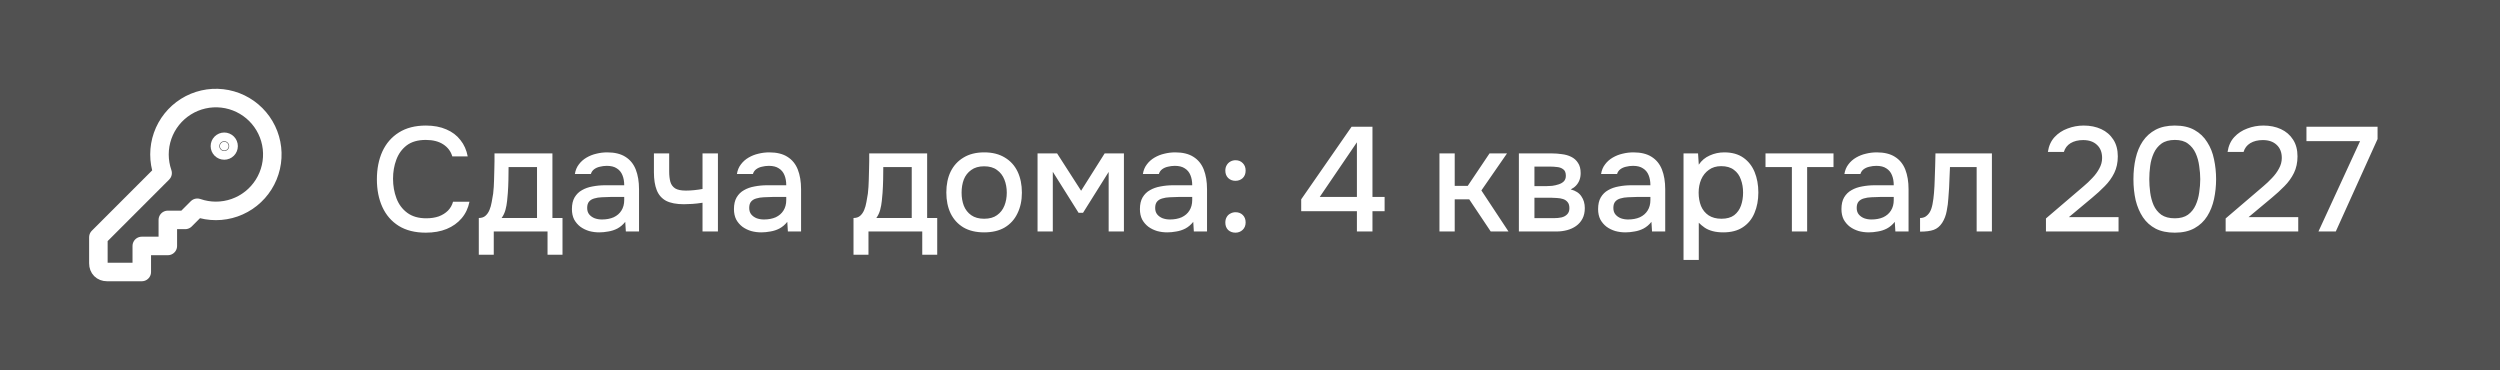 <?xml version="1.0" encoding="UTF-8"?> <svg xmlns="http://www.w3.org/2000/svg" width="270" height="40" viewBox="0 0 270 40" fill="none"><rect x="0" y="0" width="270" height="40" fill="#333333" stroke="none"/><rect width="270" height="40" fill="white" fill-opacity="0.15"></rect><path d="M10.625 25.625V28.438C10.625 29 11 29.375 11.562 29.375H15.312V26.562H18.125V23.75H20L21.312 22.438C22.616 22.891 24.034 22.89 25.336 22.433C26.638 21.976 27.746 21.09 28.479 19.921C29.212 18.753 29.527 17.369 29.372 15.998C29.217 14.627 28.602 13.35 27.626 12.374C26.65 11.398 25.372 10.783 24.002 10.628C22.631 10.473 21.247 10.788 20.079 11.521C18.91 12.254 18.024 13.362 17.567 14.664C17.11 15.966 17.109 17.384 17.562 18.688L10.625 25.625Z" stroke="white" stroke-width="2" stroke-linecap="round" stroke-linejoin="round"></path><path d="M23.75 15.781C23.75 15.906 23.799 16.025 23.887 16.113C23.975 16.201 24.094 16.25 24.219 16.25C24.343 16.25 24.462 16.201 24.55 16.113C24.638 16.025 24.688 15.906 24.688 15.781C24.688 15.657 24.638 15.538 24.55 15.45C24.462 15.362 24.343 15.312 24.219 15.312C24.094 15.312 23.975 15.362 23.887 15.45C23.799 15.538 23.75 15.657 23.75 15.781Z" fill="white" stroke="white" stroke-width="2" stroke-linecap="round" stroke-linejoin="round"></path><path d="M45.984 25.128C44.821 25.128 43.845 24.883 43.056 24.392C42.277 23.901 41.691 23.224 41.296 22.36C40.901 21.496 40.704 20.499 40.704 19.368C40.704 18.237 40.901 17.235 41.296 16.36C41.701 15.485 42.293 14.803 43.072 14.312C43.861 13.811 44.837 13.56 46 13.56C46.843 13.56 47.579 13.699 48.208 13.976C48.837 14.243 49.344 14.627 49.728 15.128C50.123 15.619 50.384 16.205 50.512 16.888H48.848C48.688 16.344 48.363 15.912 47.872 15.592C47.381 15.272 46.752 15.112 45.984 15.112C45.131 15.112 44.443 15.309 43.92 15.704C43.408 16.099 43.035 16.616 42.8 17.256C42.565 17.885 42.448 18.568 42.448 19.304C42.448 20.061 42.571 20.765 42.816 21.416C43.061 22.067 43.451 22.589 43.984 22.984C44.517 23.379 45.2 23.576 46.032 23.576C46.544 23.576 46.997 23.507 47.392 23.368C47.787 23.219 48.117 23.011 48.384 22.744C48.651 22.467 48.832 22.147 48.928 21.784H50.704C50.565 22.477 50.283 23.075 49.856 23.576C49.429 24.077 48.891 24.461 48.24 24.728C47.589 24.995 46.837 25.128 45.984 25.128ZM51.71 27.512V23.544C52.009 23.544 52.249 23.464 52.43 23.304C52.612 23.144 52.756 22.936 52.862 22.68C52.969 22.424 53.049 22.141 53.102 21.832C53.166 21.512 53.22 21.203 53.262 20.904C53.316 20.424 53.348 19.939 53.358 19.448C53.38 18.947 53.39 18.531 53.39 18.2C53.401 17.933 53.406 17.667 53.406 17.4C53.406 17.123 53.406 16.845 53.406 16.568H59.662V23.544H60.75V27.512H59.134V25H53.326V27.512H51.71ZM54.174 23.544H57.998V18.04H54.926C54.926 18.456 54.921 18.915 54.91 19.416C54.9 19.917 54.878 20.392 54.846 20.84C54.825 21.096 54.798 21.384 54.766 21.704C54.734 22.024 54.676 22.344 54.59 22.664C54.505 22.984 54.366 23.277 54.174 23.544ZM64.711 25.096C64.338 25.096 63.975 25.048 63.623 24.952C63.271 24.845 62.956 24.691 62.679 24.488C62.401 24.275 62.178 24.013 62.007 23.704C61.847 23.384 61.767 23.011 61.767 22.584C61.767 22.072 61.863 21.651 62.055 21.32C62.258 20.979 62.524 20.717 62.855 20.536C63.185 20.344 63.564 20.211 63.991 20.136C64.428 20.051 64.882 20.008 65.351 20.008H67.415C67.415 19.592 67.351 19.229 67.223 18.92C67.095 18.6 66.892 18.355 66.615 18.184C66.348 18.003 65.991 17.912 65.543 17.912C65.276 17.912 65.02 17.944 64.775 18.008C64.54 18.061 64.338 18.152 64.167 18.28C63.996 18.408 63.879 18.579 63.815 18.792H62.087C62.151 18.387 62.295 18.04 62.519 17.752C62.743 17.453 63.02 17.208 63.351 17.016C63.681 16.824 64.034 16.685 64.407 16.6C64.791 16.504 65.18 16.456 65.575 16.456C66.385 16.456 67.041 16.616 67.543 16.936C68.055 17.256 68.428 17.715 68.663 18.312C68.897 18.909 69.015 19.619 69.015 20.44V25H67.591L67.527 23.96C67.281 24.269 66.999 24.509 66.679 24.68C66.37 24.84 66.044 24.947 65.703 25C65.362 25.064 65.031 25.096 64.711 25.096ZM64.999 23.704C65.49 23.704 65.916 23.624 66.279 23.464C66.641 23.293 66.919 23.053 67.111 22.744C67.314 22.424 67.415 22.045 67.415 21.608V21.272H65.911C65.602 21.272 65.297 21.283 64.999 21.304C64.7 21.315 64.428 21.357 64.183 21.432C63.948 21.496 63.761 21.608 63.623 21.768C63.484 21.928 63.415 22.157 63.415 22.456C63.415 22.744 63.489 22.979 63.639 23.16C63.788 23.341 63.986 23.48 64.231 23.576C64.476 23.661 64.732 23.704 64.999 23.704ZM75.872 25V21.896C75.467 21.96 75.094 22.003 74.752 22.024C74.422 22.045 74.123 22.056 73.856 22.056C73.056 22.056 72.416 21.933 71.936 21.688C71.467 21.432 71.131 21.048 70.928 20.536C70.726 20.024 70.624 19.384 70.624 18.616V16.568H72.272V18.52C72.272 18.957 72.315 19.331 72.4 19.64C72.486 19.939 72.656 20.173 72.912 20.344C73.168 20.504 73.558 20.584 74.08 20.584C74.358 20.584 74.656 20.568 74.976 20.536C75.296 20.504 75.595 20.461 75.872 20.408V16.568H77.536V25H75.872ZM82.211 25.096C81.838 25.096 81.475 25.048 81.123 24.952C80.771 24.845 80.456 24.691 80.179 24.488C79.901 24.275 79.677 24.013 79.507 23.704C79.347 23.384 79.267 23.011 79.267 22.584C79.267 22.072 79.363 21.651 79.555 21.32C79.757 20.979 80.024 20.717 80.355 20.536C80.686 20.344 81.064 20.211 81.491 20.136C81.928 20.051 82.382 20.008 82.851 20.008H84.915C84.915 19.592 84.851 19.229 84.723 18.92C84.595 18.6 84.392 18.355 84.115 18.184C83.848 18.003 83.491 17.912 83.043 17.912C82.776 17.912 82.52 17.944 82.275 18.008C82.04 18.061 81.838 18.152 81.667 18.28C81.496 18.408 81.379 18.579 81.315 18.792H79.587C79.651 18.387 79.795 18.04 80.019 17.752C80.243 17.453 80.52 17.208 80.851 17.016C81.181 16.824 81.534 16.685 81.907 16.6C82.291 16.504 82.68 16.456 83.075 16.456C83.885 16.456 84.541 16.616 85.043 16.936C85.555 17.256 85.928 17.715 86.163 18.312C86.397 18.909 86.515 19.619 86.515 20.44V25H85.091L85.027 23.96C84.781 24.269 84.499 24.509 84.179 24.68C83.87 24.84 83.544 24.947 83.203 25C82.862 25.064 82.531 25.096 82.211 25.096ZM82.499 23.704C82.99 23.704 83.416 23.624 83.779 23.464C84.141 23.293 84.419 23.053 84.611 22.744C84.814 22.424 84.915 22.045 84.915 21.608V21.272H83.411C83.102 21.272 82.797 21.283 82.499 21.304C82.2 21.315 81.928 21.357 81.683 21.432C81.448 21.496 81.261 21.608 81.123 21.768C80.984 21.928 80.915 22.157 80.915 22.456C80.915 22.744 80.99 22.979 81.139 23.16C81.288 23.341 81.486 23.48 81.731 23.576C81.976 23.661 82.232 23.704 82.499 23.704ZM92.179 27.512V23.544C92.478 23.544 92.718 23.464 92.899 23.304C93.08 23.144 93.224 22.936 93.331 22.68C93.438 22.424 93.518 22.141 93.571 21.832C93.635 21.512 93.688 21.203 93.731 20.904C93.784 20.424 93.816 19.939 93.827 19.448C93.848 18.947 93.859 18.531 93.859 18.2C93.87 17.933 93.875 17.667 93.875 17.4C93.875 17.123 93.875 16.845 93.875 16.568H100.131V23.544H101.219V27.512H99.603V25H93.795V27.512H92.179ZM94.643 23.544H98.467V18.04H95.395C95.395 18.456 95.39 18.915 95.379 19.416C95.368 19.917 95.347 20.392 95.315 20.84C95.294 21.096 95.267 21.384 95.235 21.704C95.203 22.024 95.144 22.344 95.059 22.664C94.974 22.984 94.835 23.277 94.643 23.544ZM106.284 25.096C105.409 25.096 104.668 24.92 104.06 24.568C103.452 24.205 102.988 23.699 102.668 23.048C102.358 22.397 102.204 21.645 102.204 20.792C102.204 19.928 102.358 19.176 102.668 18.536C102.988 17.885 103.452 17.379 104.06 17.016C104.668 16.643 105.414 16.456 106.3 16.456C107.174 16.456 107.916 16.643 108.524 17.016C109.132 17.379 109.59 17.885 109.9 18.536C110.209 19.187 110.364 19.944 110.364 20.808C110.364 21.651 110.204 22.397 109.884 23.048C109.574 23.699 109.116 24.205 108.508 24.568C107.91 24.92 107.169 25.096 106.284 25.096ZM106.284 23.624C106.86 23.624 107.324 23.496 107.676 23.24C108.038 22.984 108.305 22.643 108.476 22.216C108.646 21.789 108.732 21.32 108.732 20.808C108.732 20.296 108.646 19.827 108.476 19.4C108.305 18.963 108.038 18.616 107.676 18.36C107.324 18.093 106.86 17.96 106.284 17.96C105.718 17.96 105.254 18.093 104.892 18.36C104.529 18.616 104.262 18.957 104.092 19.384C103.932 19.811 103.852 20.285 103.852 20.808C103.852 21.32 103.932 21.789 104.092 22.216C104.262 22.643 104.529 22.984 104.892 23.24C105.254 23.496 105.718 23.624 106.284 23.624ZM112.055 25V16.568H114.167L116.759 20.6L119.303 16.568H121.383V25H119.735V18.568L116.967 22.984H116.487L113.703 18.552V25H112.055ZM126.055 25.096C125.681 25.096 125.319 25.048 124.967 24.952C124.615 24.845 124.3 24.691 124.023 24.488C123.745 24.275 123.521 24.013 123.351 23.704C123.191 23.384 123.111 23.011 123.111 22.584C123.111 22.072 123.207 21.651 123.399 21.32C123.601 20.979 123.868 20.717 124.199 20.536C124.529 20.344 124.908 20.211 125.335 20.136C125.772 20.051 126.225 20.008 126.695 20.008H128.759C128.759 19.592 128.695 19.229 128.567 18.92C128.439 18.6 128.236 18.355 127.959 18.184C127.692 18.003 127.335 17.912 126.887 17.912C126.62 17.912 126.364 17.944 126.119 18.008C125.884 18.061 125.681 18.152 125.511 18.28C125.34 18.408 125.223 18.579 125.159 18.792H123.431C123.495 18.387 123.639 18.04 123.863 17.752C124.087 17.453 124.364 17.208 124.695 17.016C125.025 16.824 125.377 16.685 125.751 16.6C126.135 16.504 126.524 16.456 126.919 16.456C127.729 16.456 128.385 16.616 128.887 16.936C129.399 17.256 129.772 17.715 130.007 18.312C130.241 18.909 130.359 19.619 130.359 20.44V25H128.935L128.871 23.96C128.625 24.269 128.343 24.509 128.023 24.68C127.713 24.84 127.388 24.947 127.047 25C126.705 25.064 126.375 25.096 126.055 25.096ZM126.343 23.704C126.833 23.704 127.26 23.624 127.623 23.464C127.985 23.293 128.263 23.053 128.455 22.744C128.657 22.424 128.759 22.045 128.759 21.608V21.272H127.255C126.945 21.272 126.641 21.283 126.343 21.304C126.044 21.315 125.772 21.357 125.527 21.432C125.292 21.496 125.105 21.608 124.967 21.768C124.828 21.928 124.759 22.157 124.759 22.456C124.759 22.744 124.833 22.979 124.983 23.16C125.132 23.341 125.329 23.48 125.575 23.576C125.82 23.661 126.076 23.704 126.343 23.704ZM133.424 19.528C133.115 19.528 132.853 19.427 132.64 19.224C132.437 19.021 132.336 18.755 132.336 18.424C132.336 18.2 132.384 18.008 132.48 17.848C132.576 17.677 132.709 17.544 132.88 17.448C133.051 17.352 133.237 17.304 133.44 17.304C133.76 17.304 134.021 17.411 134.224 17.624C134.427 17.827 134.528 18.093 134.528 18.424C134.528 18.765 134.421 19.037 134.208 19.24C133.995 19.432 133.733 19.528 133.424 19.528ZM133.424 25.128C133.115 25.128 132.853 25.032 132.64 24.84C132.437 24.637 132.336 24.371 132.336 24.04C132.336 23.805 132.384 23.608 132.48 23.448C132.576 23.277 132.709 23.149 132.88 23.064C133.051 22.968 133.237 22.92 133.44 22.92C133.76 22.92 134.021 23.021 134.224 23.224C134.427 23.427 134.528 23.693 134.528 24.024C134.528 24.355 134.421 24.621 134.208 24.824C133.995 25.027 133.733 25.128 133.424 25.128ZM146.546 25V22.808H140.53V21.528L145.97 13.688H148.226V21.272H149.538V22.808H148.226V25H146.546ZM142.53 21.272H146.546V15.368L142.53 21.272ZM155.461 25V16.568H157.109V20.072H158.517L160.869 16.568H162.757L159.989 20.568L162.917 25H160.997L158.677 21.528H157.109V25H155.461ZM164.039 25V16.568H167.591C167.954 16.568 168.317 16.595 168.679 16.648C169.053 16.691 169.389 16.787 169.687 16.936C169.997 17.085 170.242 17.304 170.423 17.592C170.615 17.869 170.711 18.237 170.711 18.696C170.711 18.973 170.669 19.224 170.583 19.448C170.498 19.672 170.375 19.869 170.215 20.04C170.066 20.2 169.874 20.339 169.639 20.456C170.173 20.595 170.557 20.845 170.791 21.208C171.037 21.56 171.159 21.981 171.159 22.472C171.159 22.92 171.074 23.304 170.903 23.624C170.733 23.944 170.503 24.205 170.215 24.408C169.927 24.611 169.602 24.76 169.239 24.856C168.877 24.952 168.503 25 168.119 25H164.039ZM165.719 23.56H167.831C168.13 23.56 168.402 23.533 168.647 23.48C168.903 23.416 169.106 23.304 169.255 23.144C169.415 22.984 169.495 22.765 169.495 22.488C169.495 22.2 169.431 21.981 169.303 21.832C169.175 21.672 169.01 21.56 168.807 21.496C168.605 21.432 168.386 21.395 168.151 21.384C167.917 21.363 167.687 21.352 167.463 21.352H165.719V23.56ZM165.719 20.104H166.967C167.159 20.104 167.378 20.093 167.623 20.072C167.869 20.04 168.103 19.987 168.327 19.912C168.562 19.837 168.749 19.731 168.887 19.592C169.037 19.443 169.111 19.24 169.111 18.984C169.111 18.643 169.015 18.408 168.823 18.28C168.642 18.141 168.423 18.061 168.167 18.04C167.911 18.008 167.661 17.992 167.415 17.992H165.719V20.104ZM175.539 25.096C175.166 25.096 174.803 25.048 174.451 24.952C174.099 24.845 173.784 24.691 173.507 24.488C173.23 24.275 173.006 24.013 172.835 23.704C172.675 23.384 172.595 23.011 172.595 22.584C172.595 22.072 172.691 21.651 172.883 21.32C173.086 20.979 173.352 20.717 173.683 20.536C174.014 20.344 174.392 20.211 174.819 20.136C175.256 20.051 175.71 20.008 176.179 20.008H178.243C178.243 19.592 178.179 19.229 178.051 18.92C177.923 18.6 177.72 18.355 177.443 18.184C177.176 18.003 176.819 17.912 176.371 17.912C176.104 17.912 175.848 17.944 175.603 18.008C175.368 18.061 175.166 18.152 174.995 18.28C174.824 18.408 174.707 18.579 174.643 18.792H172.915C172.979 18.387 173.123 18.04 173.347 17.752C173.571 17.453 173.848 17.208 174.179 17.016C174.51 16.824 174.862 16.685 175.235 16.6C175.619 16.504 176.008 16.456 176.403 16.456C177.214 16.456 177.87 16.616 178.371 16.936C178.883 17.256 179.256 17.715 179.491 18.312C179.726 18.909 179.843 19.619 179.843 20.44V25H178.419L178.355 23.96C178.11 24.269 177.827 24.509 177.507 24.68C177.198 24.84 176.872 24.947 176.531 25C176.19 25.064 175.859 25.096 175.539 25.096ZM175.827 23.704C176.318 23.704 176.744 23.624 177.107 23.464C177.47 23.293 177.747 23.053 177.939 22.744C178.142 22.424 178.243 22.045 178.243 21.608V21.272H176.739C176.43 21.272 176.126 21.283 175.827 21.304C175.528 21.315 175.256 21.357 175.011 21.432C174.776 21.496 174.59 21.608 174.451 21.768C174.312 21.928 174.243 22.157 174.243 22.456C174.243 22.744 174.318 22.979 174.467 23.16C174.616 23.341 174.814 23.48 175.059 23.576C175.304 23.661 175.56 23.704 175.827 23.704ZM181.821 28.072V16.568H183.389L183.469 17.784C183.767 17.336 184.162 17.005 184.653 16.792C185.143 16.568 185.666 16.456 186.221 16.456C187.053 16.456 187.741 16.648 188.285 17.032C188.829 17.416 189.234 17.933 189.501 18.584C189.767 19.235 189.901 19.971 189.901 20.792C189.901 21.613 189.762 22.349 189.485 23C189.218 23.651 188.802 24.163 188.237 24.536C187.682 24.909 186.973 25.096 186.109 25.096C185.693 25.096 185.319 25.053 184.989 24.968C184.658 24.883 184.37 24.76 184.125 24.6C183.879 24.429 183.661 24.248 183.469 24.056V28.072H181.821ZM185.917 23.624C186.493 23.624 186.951 23.496 187.293 23.24C187.634 22.973 187.879 22.627 188.029 22.2C188.178 21.773 188.253 21.309 188.253 20.808C188.253 20.285 188.173 19.811 188.013 19.384C187.863 18.947 187.613 18.6 187.261 18.344C186.919 18.077 186.461 17.944 185.885 17.944C185.362 17.944 184.919 18.077 184.557 18.344C184.194 18.6 183.917 18.947 183.725 19.384C183.543 19.821 183.453 20.296 183.453 20.808C183.453 21.331 183.538 21.811 183.709 22.248C183.89 22.675 184.162 23.011 184.525 23.256C184.898 23.501 185.362 23.624 185.917 23.624ZM193.523 25V18.04H190.675V16.568H198.019V18.04H195.171V25H193.523ZM201.82 25.096C201.447 25.096 201.084 25.048 200.732 24.952C200.38 24.845 200.066 24.691 199.788 24.488C199.511 24.275 199.287 24.013 199.116 23.704C198.956 23.384 198.876 23.011 198.876 22.584C198.876 22.072 198.972 21.651 199.164 21.32C199.367 20.979 199.634 20.717 199.964 20.536C200.295 20.344 200.674 20.211 201.1 20.136C201.538 20.051 201.991 20.008 202.46 20.008H204.524C204.524 19.592 204.46 19.229 204.332 18.92C204.204 18.6 204.002 18.355 203.724 18.184C203.458 18.003 203.1 17.912 202.652 17.912C202.386 17.912 202.13 17.944 201.884 18.008C201.65 18.061 201.447 18.152 201.276 18.28C201.106 18.408 200.988 18.579 200.924 18.792H199.196C199.26 18.387 199.404 18.04 199.628 17.752C199.852 17.453 200.13 17.208 200.46 17.016C200.791 16.824 201.143 16.685 201.516 16.6C201.9 16.504 202.29 16.456 202.684 16.456C203.495 16.456 204.151 16.616 204.652 16.936C205.164 17.256 205.538 17.715 205.772 18.312C206.007 18.909 206.124 19.619 206.124 20.44V25H204.7L204.636 23.96C204.391 24.269 204.108 24.509 203.788 24.68C203.479 24.84 203.154 24.947 202.812 25C202.471 25.064 202.14 25.096 201.82 25.096ZM202.108 23.704C202.599 23.704 203.026 23.624 203.388 23.464C203.751 23.293 204.028 23.053 204.22 22.744C204.423 22.424 204.524 22.045 204.524 21.608V21.272H203.02C202.711 21.272 202.407 21.283 202.108 21.304C201.81 21.315 201.538 21.357 201.292 21.432C201.058 21.496 200.871 21.608 200.732 21.768C200.594 21.928 200.524 22.157 200.524 22.456C200.524 22.744 200.599 22.979 200.748 23.16C200.898 23.341 201.095 23.48 201.34 23.576C201.586 23.661 201.842 23.704 202.108 23.704ZM207.366 25.016V23.544C207.59 23.544 207.782 23.496 207.942 23.4C208.112 23.293 208.262 23.144 208.39 22.952C208.528 22.739 208.635 22.44 208.71 22.056C208.784 21.672 208.838 21.272 208.87 20.856C208.912 20.355 208.939 19.859 208.95 19.368C208.971 18.877 208.987 18.397 208.998 17.928C209.019 17.459 209.03 17.005 209.03 16.568H215.126V25H213.478V18.04H210.598C210.587 18.392 210.571 18.76 210.55 19.144C210.539 19.528 210.523 19.912 210.502 20.296C210.48 20.669 210.454 21.043 210.422 21.416C210.4 21.843 210.342 22.296 210.246 22.776C210.16 23.256 209.995 23.688 209.75 24.072C209.504 24.445 209.2 24.696 208.838 24.824C208.486 24.952 207.995 25.016 207.366 25.016ZM220.963 25V23.592L224.147 20.872C224.414 20.648 224.707 20.397 225.027 20.12C225.358 19.843 225.673 19.544 225.971 19.224C226.281 18.904 226.531 18.563 226.723 18.2C226.926 17.837 227.027 17.459 227.027 17.064C227.027 16.456 226.841 15.981 226.467 15.64C226.105 15.299 225.609 15.128 224.979 15.128C224.446 15.128 223.993 15.24 223.619 15.464C223.257 15.688 223.017 16.003 222.899 16.408H221.171C221.267 15.757 221.507 15.224 221.891 14.808C222.275 14.392 222.745 14.083 223.299 13.88C223.854 13.667 224.435 13.56 225.043 13.56C225.747 13.56 226.377 13.688 226.931 13.944C227.486 14.2 227.923 14.579 228.243 15.08C228.563 15.571 228.723 16.173 228.723 16.888C228.723 17.56 228.595 18.157 228.339 18.68C228.083 19.203 227.742 19.677 227.315 20.104C226.899 20.531 226.446 20.947 225.955 21.352L223.443 23.448H228.803V25H220.963ZM234.875 25.128C234.064 25.128 233.376 24.984 232.811 24.696C232.245 24.397 231.787 23.987 231.435 23.464C231.083 22.931 230.821 22.317 230.651 21.624C230.491 20.92 230.411 20.163 230.411 19.352C230.411 18.541 230.491 17.789 230.651 17.096C230.811 16.392 231.067 15.779 231.419 15.256C231.781 14.723 232.245 14.307 232.811 14.008C233.387 13.709 234.075 13.56 234.875 13.56C235.728 13.56 236.437 13.72 237.003 14.04C237.579 14.36 238.037 14.797 238.378 15.352C238.731 15.896 238.976 16.515 239.115 17.208C239.264 17.901 239.339 18.616 239.339 19.352C239.339 20.088 239.264 20.803 239.115 21.496C238.965 22.189 238.72 22.808 238.378 23.352C238.037 23.896 237.579 24.328 237.003 24.648C236.427 24.968 235.717 25.128 234.875 25.128ZM234.875 23.576C235.461 23.576 235.936 23.448 236.299 23.192C236.661 22.925 236.939 22.579 237.131 22.152C237.323 21.725 237.451 21.267 237.515 20.776C237.589 20.285 237.627 19.811 237.627 19.352C237.627 18.904 237.589 18.435 237.515 17.944C237.451 17.443 237.323 16.979 237.131 16.552C236.939 16.125 236.661 15.779 236.299 15.512C235.947 15.245 235.477 15.112 234.891 15.112C234.293 15.112 233.808 15.245 233.435 15.512C233.072 15.779 232.795 16.125 232.603 16.552C232.411 16.979 232.283 17.437 232.219 17.928C232.155 18.419 232.123 18.893 232.123 19.352C232.123 19.811 232.155 20.285 232.219 20.776C232.283 21.267 232.405 21.725 232.587 22.152C232.779 22.579 233.056 22.925 233.419 23.192C233.792 23.448 234.277 23.576 234.875 23.576ZM240.37 25V23.592L243.554 20.872C243.82 20.648 244.114 20.397 244.434 20.12C244.764 19.843 245.079 19.544 245.378 19.224C245.687 18.904 245.938 18.563 246.13 18.2C246.332 17.837 246.434 17.459 246.434 17.064C246.434 16.456 246.247 15.981 245.874 15.64C245.511 15.299 245.015 15.128 244.386 15.128C243.852 15.128 243.399 15.24 243.026 15.464C242.663 15.688 242.423 16.003 242.306 16.408H240.578C240.674 15.757 240.914 15.224 241.298 14.808C241.682 14.392 242.151 14.083 242.706 13.88C243.26 13.667 243.842 13.56 244.45 13.56C245.154 13.56 245.783 13.688 246.338 13.944C246.892 14.2 247.33 14.579 247.65 15.08C247.97 15.571 248.13 16.173 248.13 16.888C248.13 17.56 248.002 18.157 247.746 18.68C247.49 19.203 247.148 19.677 246.722 20.104C246.306 20.531 245.852 20.947 245.362 21.352L242.85 23.448H248.21V25H240.37ZM250.393 25L254.889 15.24H249.097V13.688H256.777V15.016L252.265 25H250.393Z" fill="white"></path></svg> 